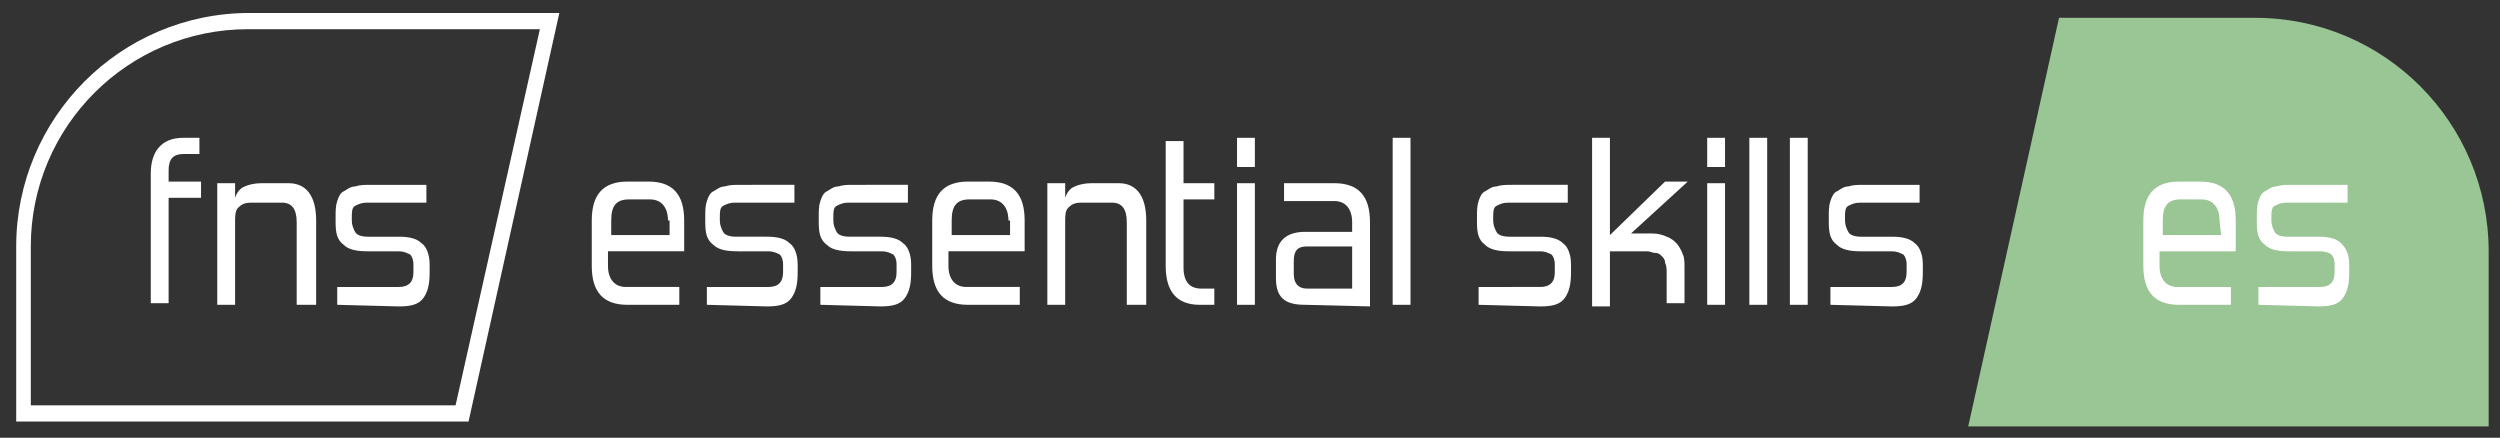 <?xml version="1.0" encoding="utf-8"?>
<!-- Generator: Adobe Illustrator 25.0.1, SVG Export Plug-In . SVG Version: 6.00 Build 0)  -->
<svg version="1.1" id="Layer_1" xmlns="http://www.w3.org/2000/svg" xmlns:xlink="http://www.w3.org/1999/xlink" x="0px" y="0px"
	 viewBox="0 0 154.2 27" style="enable-background:new 0 0 154.2 27;" xml:space="preserve">
<rect x="0" y="0" width="154.2" height="27" fill="#333333" stroke="none"/>
<style type="text/css">
	.st0{fill:#9AC595;}
	.st1{fill:#FFFFFF;}
	.st2{enable-background:new    ;}
</style>
<path class="st0" d="M121.4,26.3L127,1.1h12.1c8,0,14.4,6.5,14.4,14.4v10.8H121.4z"/>
<g>
	<path class="st1" d="M33.3,1.8L28.1,25H1.9v-9.8c0-7.4,6-13.4,13.4-13.4L33.3,1.8 M34.5,0.8H15.4C7.4,0.8,1,7.3,1,15.2V26h27.9
		L34.5,0.8L34.5,0.8z"/>
</g>
<g class="st2">
	<path class="st1" d="M9.3,18.8v-8.1c0-1.4,0.7-2.2,2-2.2h1v1h-1c-0.6,0-0.9,0.3-0.9,1v0.7h2v1h-2v6.5H9.3V18.8z"/>
	<path class="st1" d="M18.3,18.8v-5.1c0-0.8-0.3-1.2-0.9-1.2h-1.9c-0.4,0-0.6,0.1-0.8,0.3s-0.2,0.5-0.2,0.9v5.1h-1.1v-7.5h1.1v0.9
		c0.1-0.3,0.3-0.6,0.6-0.7c0.2-0.1,0.6-0.2,1-0.2h1.7c1.1,0,1.7,0.8,1.7,2.3v5.2H18.3z"/>
	<path class="st1" d="M20.8,18.8v-1.1h3.8c0.6,0,0.9-0.3,0.9-0.9v-0.5c0-0.3-0.1-0.5-0.2-0.6c-0.2-0.1-0.4-0.2-0.7-0.2h-1.9
		c-0.7,0-1.2-0.1-1.5-0.4c-0.4-0.3-0.5-0.7-0.5-1.4v-0.3c0-0.4,0-0.7,0.1-1s0.2-0.5,0.4-0.6s0.4-0.3,0.7-0.3c0.3-0.1,0.6-0.1,1-0.1
		h3.4v1.1h-3.7c-0.3,0-0.5,0.1-0.7,0.2s-0.2,0.4-0.2,0.7v0.2c0,0.3,0.1,0.5,0.2,0.7s0.4,0.3,0.8,0.3h1.9c0.6,0,1.1,0.1,1.4,0.4
		c0.3,0.2,0.5,0.7,0.5,1.3v0.5c0,0.7-0.1,1.2-0.4,1.6s-0.8,0.5-1.5,0.5L20.8,18.8L20.8,18.8z"/>
</g>
<g class="st2">
	<path class="st1" d="M134.4,18.8c-1.5,0-2.2-0.8-2.2-2.4v-2.8c0-1.6,0.7-2.4,2.2-2.4h1.3c1.5,0,2.2,0.8,2.2,2.4v1.9h-4.7v0.9
		c0,0.8,0.4,1.3,1.1,1.3h3.3v1.1C137.6,18.8,134.4,18.8,134.4,18.8z M136.9,13.6c0-0.8-0.4-1.3-1.1-1.3h-1.3c-0.8,0-1.1,0.4-1.1,1.3
		v0.9h3.6L136.9,13.6L136.9,13.6z"/>
	<path class="st1" d="M139.3,18.8v-1.1h3.8c0.6,0,0.9-0.3,0.9-0.9v-0.5c0-0.3-0.1-0.5-0.2-0.6s-0.4-0.2-0.7-0.2h-1.9
		c-0.7,0-1.2-0.1-1.5-0.4c-0.4-0.3-0.5-0.7-0.5-1.4v-0.3c0-0.4,0-0.7,0.1-1s0.2-0.5,0.4-0.6s0.4-0.3,0.7-0.3c0.3-0.1,0.6-0.1,1-0.1
		h3.4v1.1H141c-0.3,0-0.5,0.1-0.7,0.2s-0.2,0.4-0.2,0.7v0.2c0,0.3,0.1,0.5,0.2,0.7s0.4,0.3,0.8,0.3h1.9c0.6,0,1.1,0.1,1.4,0.4
		s0.5,0.7,0.5,1.3v0.5c0,0.7-0.1,1.2-0.4,1.6s-0.8,0.5-1.5,0.5L139.3,18.8L139.3,18.8z"/>
</g>
<g class="st2">
	<path class="st1" d="M38.7,18.8c-1.5,0-2.2-0.8-2.2-2.4v-2.8c0-1.6,0.7-2.4,2.2-2.4H40c1.5,0,2.2,0.8,2.2,2.4v1.9h-4.7v0.9
		c0,0.8,0.4,1.3,1.1,1.3h3.3v1.1C41.9,18.8,38.7,18.8,38.7,18.8z M41.2,13.6c0-0.8-0.4-1.3-1.1-1.3h-1.3c-0.8,0-1.1,0.4-1.1,1.3v0.9
		h3.6v-0.9H41.2z"/>
	<path class="st1" d="M43.6,18.8v-1.1h3.8c0.6,0,0.9-0.3,0.9-0.9v-0.5c0-0.3-0.1-0.5-0.2-0.6c-0.2-0.1-0.4-0.2-0.7-0.2h-1.9
		c-0.7,0-1.2-0.1-1.5-0.4c-0.4-0.3-0.5-0.7-0.5-1.4v-0.3c0-0.4,0-0.7,0.1-1s0.2-0.5,0.4-0.6s0.4-0.3,0.7-0.3c0.3-0.1,0.6-0.1,1-0.1
		H49v1.1h-3.7c-0.3,0-0.5,0.1-0.7,0.2s-0.2,0.4-0.2,0.7v0.2c0,0.3,0.1,0.5,0.2,0.7s0.4,0.3,0.8,0.3h1.9c0.6,0,1.1,0.1,1.4,0.4
		c0.3,0.2,0.5,0.7,0.5,1.3v0.5c0,0.7-0.1,1.2-0.4,1.6c-0.3,0.4-0.8,0.5-1.5,0.5L43.6,18.8L43.6,18.8z"/>
	<path class="st1" d="M50.6,18.8v-1.1h3.8c0.6,0,0.9-0.3,0.9-0.9v-0.5c0-0.3-0.1-0.5-0.2-0.6c-0.2-0.1-0.4-0.2-0.7-0.2h-1.9
		c-0.7,0-1.2-0.1-1.5-0.4c-0.4-0.3-0.5-0.7-0.5-1.4v-0.3c0-0.4,0-0.7,0.1-1s0.2-0.5,0.4-0.6s0.4-0.3,0.7-0.3c0.3-0.1,0.6-0.1,1-0.1
		H56v1.1h-3.7c-0.3,0-0.5,0.1-0.7,0.2s-0.2,0.4-0.2,0.7v0.2c0,0.3,0.1,0.5,0.2,0.7s0.4,0.3,0.8,0.3h1.9c0.6,0,1.1,0.1,1.4,0.4
		c0.3,0.2,0.5,0.7,0.5,1.3v0.5c0,0.7-0.1,1.2-0.4,1.6c-0.3,0.4-0.8,0.5-1.5,0.5L50.6,18.8L50.6,18.8z"/>
	<path class="st1" d="M59.7,18.8c-1.5,0-2.2-0.8-2.2-2.4v-2.8c0-1.6,0.7-2.4,2.2-2.4H61c1.5,0,2.2,0.8,2.2,2.4v1.9h-4.7v0.9
		c0,0.8,0.4,1.3,1.1,1.3h3.3v1.1C62.9,18.8,59.7,18.8,59.7,18.8z M62.2,13.6c0-0.8-0.4-1.3-1.1-1.3h-1.3c-0.8,0-1.1,0.4-1.1,1.3v0.9
		h3.6v-0.9H62.2z"/>
	<path class="st1" d="M69.5,18.8v-5.1c0-0.8-0.3-1.2-0.9-1.2h-1.9c-0.4,0-0.6,0.1-0.8,0.3s-0.2,0.5-0.2,0.9v5.1h-1.1v-7.5h1.1v0.9
		c0.1-0.3,0.3-0.6,0.6-0.7c0.2-0.1,0.6-0.2,1-0.2H69c1.1,0,1.7,0.8,1.7,2.3v5.2H69.5z"/>
	<path class="st1" d="M74,18.8c-1.4,0-2.1-0.8-2.1-2.4V8.7H73v2.6h1.9v1H73v4.2c0,0.9,0.4,1.3,1.1,1.3h0.8v1H74z"/>
	<path class="st1" d="M76.3,10.3V8.5h1.1v1.8H76.3z M76.3,18.8v-7.5h1.1v7.5H76.3z"/>
	<path class="st1" d="M80.5,18.8c-0.6,0-1.1-0.1-1.4-0.4s-0.4-0.7-0.4-1.3V16c0-1.1,0.6-1.7,1.8-1.7h2.9v-0.6c0-0.8-0.4-1.3-1.1-1.3
		h-3.1v-1.1h3.1c1.5,0,2.2,0.8,2.2,2.4v5.2L80.5,18.8L80.5,18.8z M83.4,15.2h-2.8c-0.6,0-0.8,0.3-0.8,0.9v0.8c0,0.6,0.3,0.9,0.8,0.9
		h2.8V15.2z"/>
	<path class="st1" d="M85.9,18.8V8.5H87v10.3H85.9z"/>
	<path class="st1" d="M91.2,18.8v-1.1H95c0.6,0,0.9-0.3,0.9-0.9v-0.5c0-0.3-0.1-0.5-0.2-0.6c-0.2-0.1-0.4-0.2-0.7-0.2h-1.9
		c-0.7,0-1.2-0.1-1.5-0.4c-0.4-0.3-0.5-0.7-0.5-1.4v-0.3c0-0.4,0-0.7,0.1-1s0.2-0.5,0.4-0.6s0.4-0.3,0.7-0.3c0.3-0.1,0.6-0.1,1-0.1
		h3.4v1.1H93c-0.3,0-0.5,0.1-0.7,0.2s-0.2,0.4-0.2,0.7v0.2c0,0.3,0.1,0.5,0.2,0.7s0.4,0.3,0.8,0.3H95c0.6,0,1.1,0.1,1.4,0.4
		c0.3,0.2,0.5,0.7,0.5,1.3v0.5c0,0.7-0.1,1.2-0.4,1.6s-0.8,0.5-1.5,0.5L91.2,18.8L91.2,18.8z"/>
	<path class="st1" d="M102.8,18.8v-1.9c0-0.3,0-0.5-0.1-0.7c0-0.2-0.1-0.3-0.2-0.4s-0.2-0.2-0.4-0.2s-0.3-0.1-0.5-0.1h-2.3v3.4h-1.1
		V8.5h1.1v6l3.4-3.3h1.4l-3.5,3.2h1.3c0.4,0,0.7,0.1,0.9,0.2c0.3,0.1,0.5,0.3,0.6,0.4s0.3,0.4,0.4,0.7c0.1,0.2,0.1,0.5,0.1,0.8v2.2
		h-1.1C102.8,18.7,102.8,18.8,102.8,18.8z"/>
	<path class="st1" d="M105.3,10.3V8.5h1.1v1.8H105.3z M105.3,18.8v-7.5h1.1v7.5H105.3z"/>
	<path class="st1" d="M107.9,18.8V8.5h1.1v10.3H107.9z"/>
	<path class="st1" d="M110.4,18.8V8.5h1.1v10.3H110.4z"/>
	<path class="st1" d="M112.9,18.8v-1.1h3.8c0.6,0,0.9-0.3,0.9-0.9v-0.5c0-0.3-0.1-0.5-0.2-0.6c-0.2-0.1-0.4-0.2-0.7-0.2h-1.9
		c-0.7,0-1.2-0.1-1.5-0.4c-0.4-0.3-0.5-0.7-0.5-1.4v-0.3c0-0.4,0-0.7,0.1-1s0.2-0.5,0.4-0.6s0.4-0.3,0.7-0.3c0.3-0.1,0.6-0.1,1-0.1
		h3.4v1.1h-3.7c-0.3,0-0.5,0.1-0.7,0.2s-0.2,0.4-0.2,0.7v0.2c0,0.3,0.1,0.5,0.2,0.7s0.4,0.3,0.8,0.3h1.9c0.6,0,1.1,0.1,1.4,0.4
		c0.3,0.2,0.5,0.7,0.5,1.3v0.5c0,0.7-0.1,1.2-0.4,1.6s-0.8,0.5-1.5,0.5L112.9,18.8L112.9,18.8z"/>
</g>
</svg>
